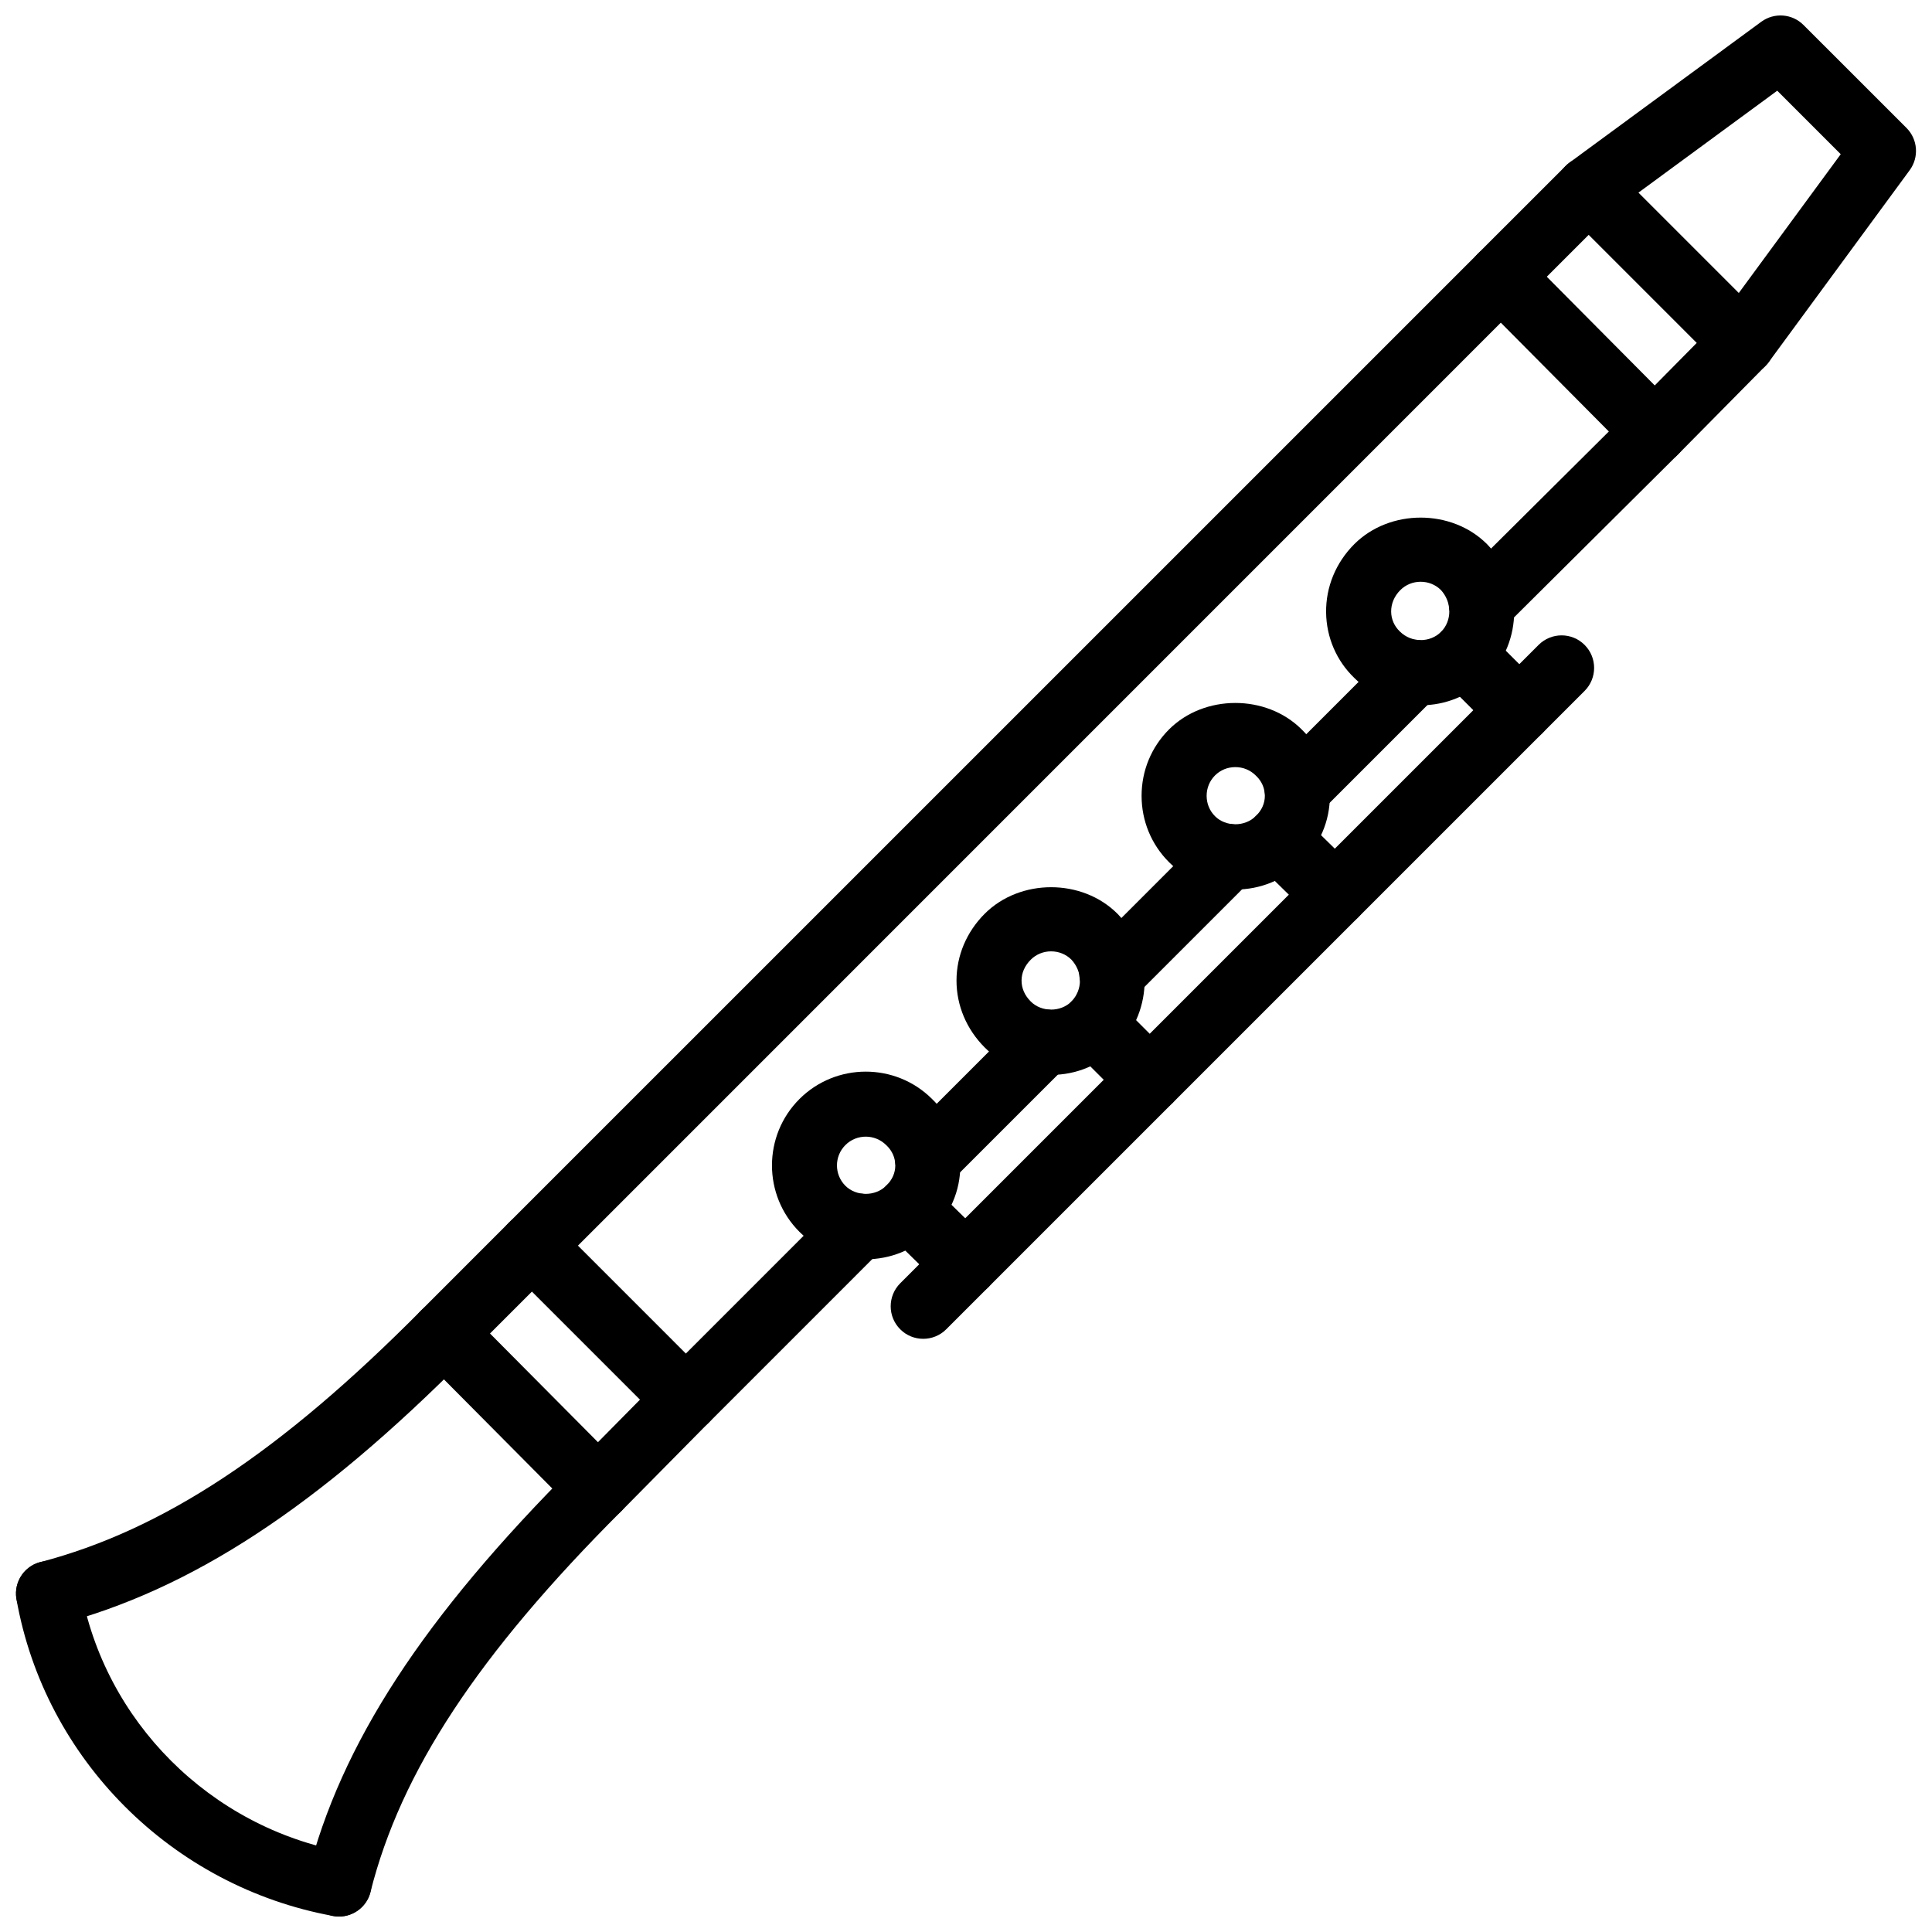 <?xml version="1.0" encoding="UTF-8"?>
<!-- The Best Svg Icon site in the world: iconSvg.co, Visit us! https://iconsvg.co -->
<svg width="800px" height="800px" version="1.1" viewBox="144 144 512 512" xmlns="http://www.w3.org/2000/svg">
 <defs>
  <clipPath id="d">
   <path d="m556 148.09h95.902v95.906h-95.902z"/>
  </clipPath>
  <clipPath id="c">
   <path d="m148.09 488h122.91v87h-122.91z"/>
  </clipPath>
  <clipPath id="b">
   <path d="m225 529h87v122.9h-87z"/>
  </clipPath>
  <clipPath id="a">
   <path d="m148.09 557h94.906v94.902h-94.906z"/>
  </clipPath>
 </defs>
 <path d="m325.75 523.51c-2.285 0-4.473-0.91-6.094-2.527l-40.789-40.789c-3.363-3.363-3.363-8.816 0-12.188l256.79-256.78c1.621-1.617 3.809-2.527 6.094-2.527h0.02c2.285 0.004 4.484 0.922 6.094 2.547l40.789 41.074c3.356 3.375 3.336 8.828-0.039 12.18l-45.953 45.672c-3.375 3.359-8.816 3.336-12.191-0.035-3.356-3.379-3.336-8.832 0.039-12.188l39.848-39.602-28.629-28.832-244.57 244.59 28.598 28.602 39.859-39.863c3.363-3.375 8.828-3.371 12.191-0.004 3.363 3.371 3.363 8.82 0 12.188l-45.953 45.961c-1.625 1.613-3.812 2.523-6.098 2.523zm64.055-63.766c-2.207 0-4.414-0.84-6.094-2.527-3.363-3.363-3.363-8.816 0-12.18l31.023-31.027c3.363-3.363 8.828-3.363 12.191 0 3.363 3.371 3.363 8.82 0 12.191l-31.023 31.016c-1.684 1.688-3.891 2.527-6.098 2.527zm48.832-49.113c-2.207 0-4.414-0.84-6.094-2.523-3.363-3.371-3.363-8.82 0-12.188l31.023-31.027c3.363-3.363 8.828-3.363 12.191 0 3.363 3.371 3.363 8.82 0 12.188l-31.023 31.027c-1.684 1.68-3.891 2.523-6.098 2.523zm49.113-48.832c-2.207 0-4.414-0.84-6.094-2.523-3.363-3.371-3.363-8.82 0-12.191l31.023-31.016c3.363-3.375 8.828-3.375 12.191 0 3.363 3.363 3.363 8.816 0 12.188l-31.023 31.023c-1.684 1.68-3.891 2.519-6.098 2.519z"/>
 <path d="m520.49 330.91c-6.648 0-12.895-2.578-17.586-7.258-4.691-4.496-7.391-10.703-7.473-17.348-0.078-6.777 2.582-13.207 7.473-18.105 9.391-9.375 25.816-9.367 35.168 0 0.039 0.043 0.09 0.09 0.129 0.133 9.488 9.914 9.43 25.758-0.129 35.316-4.676 4.684-10.922 7.262-17.582 7.262zm0-32.738c-2.047 0-3.969 0.785-5.394 2.215-1.594 1.582-2.453 3.621-2.426 5.723 0.02 1.973 0.832 3.824 2.285 5.219 3.129 3.117 8.074 2.973 10.926 0.133 2.969-2.969 2.93-7.945-0.07-11.148-1.41-1.379-3.301-2.141-5.32-2.141z"/>
 <path d="m471.38 379.74c-6.66 0-12.902-2.578-17.586-7.262-4.68-4.68-7.262-10.926-7.262-17.578 0-6.656 2.582-12.898 7.262-17.586 9.332-9.332 25.719-9.371 35.098-0.07 4.859 4.691 7.539 10.961 7.539 17.652 0 6.723-2.703 13.016-7.609 17.711-4.547 4.555-10.793 7.133-17.441 7.133zm0-32.449c-2.059 0-3.969 0.785-5.394 2.211-1.434 1.434-2.215 3.352-2.215 5.398s0.781 3.965 2.215 5.394c2.832 2.852 7.918 2.859 10.785 0 1.613-1.543 2.426-3.414 2.426-5.394 0-1.98-0.812-3.848-2.285-5.266-0.051-0.043-0.09-0.086-0.137-0.129-1.426-1.43-3.348-2.215-5.394-2.215z"/>
 <path d="m422.55 428.86c-6.648 0-12.895-2.578-17.586-7.262-4.82-4.824-7.481-11.117-7.481-17.727s2.66-12.902 7.481-17.727c9.383-9.367 25.809-9.359 35.168 0.004 0.039 0.043 0.09 0.09 0.129 0.133 9.441 9.859 9.441 25.316 0 35.18-4.805 4.816-11.051 7.398-17.711 7.398zm0-32.742c-2.047 0-3.969 0.785-5.394 2.215-1.594 1.59-2.434 3.504-2.434 5.535 0 2.035 0.84 3.949 2.434 5.535 2.852 2.871 7.938 2.863 10.785 0.004 3-3.133 3.019-7.863-0.059-11.148-1.422-1.379-3.312-2.141-5.332-2.141z"/>
 <path d="m373.48 477.72c-6.371 0-12.766-2.426-17.633-7.289-9.688-9.699-9.688-25.473 0-35.164 9.668-9.668 25.402-9.703 35.109-0.074 4.859 4.691 7.539 10.961 7.539 17.652 0 6.723-2.703 13.016-7.609 17.711-4.762 4.769-11.074 7.164-17.406 7.164zm-0.039-32.496c-1.961 0-3.918 0.742-5.402 2.231-2.981 2.973-2.981 7.812 0 10.789 2.84 2.844 7.926 2.871 10.797-0.004 1.613-1.543 2.426-3.414 2.426-5.394s-0.812-3.848-2.285-5.266c-0.051-0.043-0.09-0.086-0.137-0.129-1.492-1.484-3.449-2.227-5.398-2.227z"/>
 <path d="m388.66 498.8c-2.207 0-4.414-0.84-6.094-2.527-3.363-3.363-3.363-8.816 0-12.188l169.18-169.18c3.363-3.363 8.828-3.371 12.191 0.004 3.363 3.363 3.363 8.816 0 12.188l-169.18 169.18c-1.68 1.684-3.887 2.523-6.094 2.523z"/>
 <path d="m546.64 340.83c-2.207 0-4.414-0.84-6.094-2.523l-14.656-14.648c-3.363-3.363-3.363-8.82 0-12.188 3.363-3.363 8.828-3.371 12.191-0.004l14.656 14.648c3.363 3.363 3.363 8.82 0 12.188-1.684 1.684-3.891 2.527-6.098 2.527z"/>
 <path d="m497.8 389.66c-2.176 0-4.356-0.82-6.035-2.469l-14.934-14.648c-3.394-3.328-3.445-8.789-0.117-12.188 3.344-3.383 8.789-3.449 12.191-0.113l14.934 14.648c3.394 3.328 3.445 8.789 0.117 12.188-1.695 1.715-3.922 2.582-6.156 2.582z"/>
 <path d="m448.69 438.77c-2.207 0-4.414-0.84-6.094-2.523l-14.656-14.648c-3.363-3.363-3.363-8.82 0-12.188 3.363-3.363 8.828-3.371 12.191-0.004l14.656 14.648c3.363 3.363 3.363 8.82 0 12.188-1.684 1.684-3.891 2.527-6.098 2.527z"/>
 <path d="m399.86 487.61c-2.176 0-4.356-0.82-6.035-2.469l-14.934-14.648c-3.394-3.328-3.445-8.789-0.117-12.188 3.344-3.379 8.789-3.449 12.191-0.113l14.934 14.648c3.394 3.328 3.445 8.789 0.117 12.188-1.695 1.715-3.922 2.582-6.156 2.582z"/>
 <path d="m582.54 267.01c-2.188 0-4.375-0.832-6.055-2.488-3.383-3.344-3.414-8.801-0.078-12.188l17.246-17.457-28.637-28.641-17.168 17.168c-3.363 3.375-8.828 3.375-12.191 0-3.363-3.363-3.363-8.816 0-12.188l23.266-23.258c3.363-3.375 8.828-3.375 12.191 0l40.789 40.789c3.344 3.352 3.363 8.777 0.039 12.148l-23.266 23.551c-1.695 1.707-3.91 2.562-6.137 2.562z"/>
 <g clip-path="url(#d)">
  <path d="m605.79 243.46c-1.77 0-3.551-0.543-5.098-1.672-3.828-2.82-4.66-8.215-1.84-12.047l32.961-44.875-16.824-16.828-44.887 32.961c-3.828 2.809-9.223 1.992-12.043-1.844-2.82-3.836-1.988-9.227 1.852-12.047l50.844-37.34c3.426-2.508 8.184-2.164 11.191 0.855l27.293 27.281c3.008 3.008 3.363 7.769 0.852 11.195l-37.344 50.844c-1.695 2.301-4.305 3.516-6.957 3.516z"/>
 </g>
 <g clip-path="url(#c)">
  <path d="m156.84 574.93c-3.82 0-7.312-2.562-8.32-6.438-1.207-4.606 1.543-9.316 6.156-10.52 32.484-8.492 63.605-29.055 100.9-66.664 3.344-3.391 8.797-3.394 12.18-0.055 3.383 3.356 3.402 8.809 0.051 12.188-39.594 39.926-73.137 61.887-108.78 71.207-0.73 0.191-1.465 0.281-2.188 0.281z"/>
 </g>
 <g clip-path="url(#b)">
  <path d="m233.84 651.9c-0.703 0-1.406-0.086-2.117-0.262-4.609-1.164-7.41-5.848-6.242-10.461 8.828-35.043 30.695-68.609 70.91-108.83 3.363-3.375 8.828-3.371 12.191-0.004 3.363 3.363 3.363 8.82 0 12.188-37.891 37.898-58.375 69-66.398 100.86-0.98 3.91-4.492 6.516-8.344 6.516z"/>
 </g>
 <g clip-path="url(#a)">
  <path d="m233.84 651.9c-0.516 0-1.027-0.043-1.555-0.145-42.707-7.785-76.43-41.531-83.922-83.953-0.82-4.684 2.305-9.16 6.996-9.984 4.711-0.832 9.152 2.301 9.984 6.984 6.242 35.367 34.387 63.496 70.031 70 4.68 0.852 7.789 5.34 6.938 10.023-0.762 4.16-4.383 7.074-8.473 7.074z"/>
 </g>
 <path d="m302.48 547.06c-2.297 0-4.492-0.914-6.117-2.547l-40.785-41.074c-3.344-3.371-3.336-8.809 0.02-12.16l23.266-23.27c3.363-3.375 8.828-3.371 12.191-0.004 3.363 3.363 3.363 8.82 0 12.188l-17.199 17.199 28.609 28.805 17.148-17.363c3.356-3.383 8.797-3.418 12.191-0.074 3.383 3.344 3.414 8.801 0.078 12.188l-23.266 23.551c-1.621 1.637-3.82 2.559-6.125 2.562z"/>
</svg>